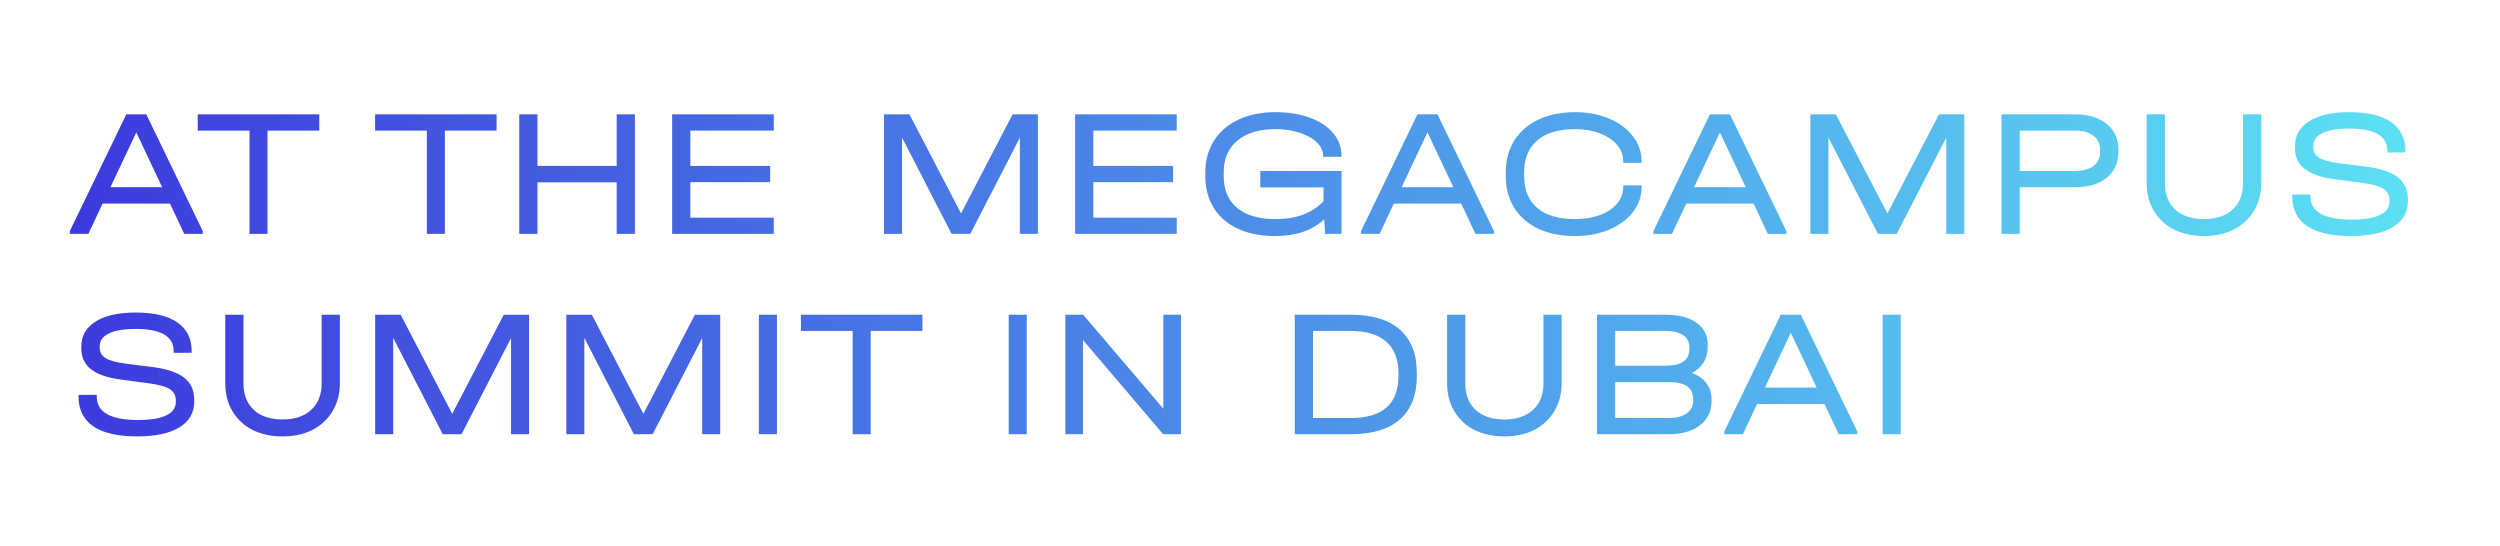 <?xml version="1.0" encoding="UTF-8"?> <svg xmlns="http://www.w3.org/2000/svg" width="549" height="120" viewBox="0 0 549 120" fill="none"><path d="M44.531 50.754V51.353H40.451L37.331 44.714H22.531L19.411 51.353H15.331V50.754L27.731 25.113H32.131L44.531 50.754ZM35.611 41.114L29.931 29.073L24.251 41.114H35.611ZM43.428 28.674V25.113H70.108V28.674H58.748V51.353H54.788V28.674H43.428ZM82.372 28.674V25.113H109.052V28.674H97.692V51.353H93.732V28.674H82.372ZM118.028 25.113V36.434H135.428V25.113H139.428V51.353H135.428V40.033H118.028V51.353H114.028V25.113H118.028ZM169.922 25.113V28.674H151.602V36.434H169.122V39.993H151.602V47.794H169.922V51.353H147.602V25.113H169.922ZM227.924 51.353H223.964V30.233L213.084 51.353H208.964L198.084 30.194V51.353H194.124V25.113H199.724L211.044 46.873L222.364 25.113H227.924V51.353ZM258.416 25.113V28.674H240.096V36.434H257.616V39.993H240.096V47.794H258.416V51.353H236.096V25.113H258.416ZM290.562 34.434V34.194C290.562 33.127 290.095 32.154 289.162 31.273C288.255 30.367 287.002 29.66 285.402 29.154C283.802 28.62 282.042 28.354 280.122 28.354C276.549 28.354 273.749 29.194 271.722 30.873C269.722 32.553 268.722 34.887 268.722 37.873V38.633C268.722 41.7 269.709 44.047 271.682 45.673C273.655 47.3 276.469 48.114 280.122 48.114C284.655 48.114 288.162 46.807 290.642 44.194V41.154H276.762V37.553H294.602V51.353H291.002L290.802 48.154C288.189 50.607 284.602 51.834 280.042 51.834C276.895 51.834 274.162 51.3 271.842 50.233C269.549 49.167 267.775 47.633 266.522 45.633C265.295 43.633 264.682 41.287 264.682 38.593V37.913C264.682 35.273 265.309 32.953 266.562 30.953C267.842 28.927 269.642 27.367 271.962 26.273C274.282 25.18 276.989 24.634 280.082 24.634C282.909 24.634 285.415 25.034 287.602 25.834C289.815 26.634 291.535 27.767 292.762 29.233C293.989 30.674 294.602 32.327 294.602 34.194V34.434H290.562ZM328.078 50.754V51.353H323.998L320.878 44.714H306.078L302.958 51.353H298.878V50.754L311.278 25.113H315.678L328.078 50.754ZM319.158 41.114L313.478 29.073L307.798 41.114H319.158ZM345.857 51.834C342.79 51.834 340.11 51.3 337.817 50.233C335.524 49.14 333.75 47.593 332.497 45.593C331.27 43.593 330.657 41.26 330.657 38.593V37.913C330.657 35.247 331.27 32.913 332.497 30.913C333.75 28.913 335.524 27.367 337.817 26.273C340.11 25.18 342.79 24.634 345.857 24.634C348.63 24.634 351.124 25.1 353.337 26.034C355.577 26.967 357.324 28.26 358.577 29.913C359.857 31.54 360.497 33.367 360.497 35.394V35.754H356.457V35.394C356.457 34.06 356.004 32.86 355.097 31.794C354.19 30.727 352.924 29.887 351.297 29.273C349.697 28.66 347.884 28.354 345.857 28.354C342.284 28.354 339.524 29.18 337.577 30.834C335.657 32.487 334.697 34.834 334.697 37.873V38.633C334.697 41.673 335.657 44.02 337.577 45.673C339.524 47.3 342.284 48.114 345.857 48.114C347.91 48.114 349.737 47.82 351.337 47.233C352.964 46.62 354.217 45.78 355.097 44.714C356.004 43.647 356.457 42.447 356.457 41.114V40.714H360.497V41.114C360.497 43.14 359.857 44.967 358.577 46.593C357.324 48.22 355.577 49.5 353.337 50.434C351.124 51.367 348.63 51.834 345.857 51.834ZM392.295 50.754V51.353H388.215L385.095 44.714H370.295L367.175 51.353H363.095V50.754L375.495 25.113H379.895L392.295 50.754ZM383.375 41.114L377.695 29.073L372.015 41.114H383.375ZM431.357 51.353H427.397V30.233L416.517 51.353H412.397L401.517 30.194V51.353H397.557V25.113H403.157L414.477 46.873L425.797 25.113H431.357V51.353ZM455.688 25.113C458.622 25.113 460.942 25.82 462.648 27.233C464.355 28.62 465.208 30.5 465.208 32.873V33.353C465.208 35.727 464.355 37.62 462.648 39.033C460.942 40.42 458.622 41.114 455.688 41.114H443.528V51.353H439.528V25.113H455.688ZM455.608 37.553C457.368 37.553 458.728 37.194 459.688 36.474C460.675 35.727 461.168 34.687 461.168 33.353V32.873C461.168 31.54 460.675 30.514 459.688 29.794C458.728 29.047 457.368 28.674 455.608 28.674H443.528V37.553H455.608ZM483.973 51.834C481.493 51.834 479.293 51.353 477.373 50.394C475.479 49.407 474.013 48.033 472.973 46.273C471.933 44.514 471.413 42.474 471.413 40.154V25.113H475.413V40.233C475.413 42.687 476.173 44.62 477.693 46.033C479.213 47.42 481.306 48.114 483.973 48.114C486.639 48.114 488.733 47.42 490.253 46.033C491.799 44.62 492.573 42.687 492.573 40.233V25.113H496.573V40.154C496.573 42.474 496.039 44.514 494.973 46.273C493.933 48.033 492.466 49.407 490.573 50.394C488.679 51.353 486.479 51.834 483.973 51.834ZM516.252 51.834C512.012 51.834 508.798 51.1 506.612 49.633C504.452 48.14 503.372 45.967 503.372 43.114V42.714H507.372V43.114C507.372 46.527 510.398 48.233 516.452 48.233C519.145 48.233 521.198 47.9 522.612 47.233C524.025 46.567 524.732 45.58 524.732 44.273V43.953C524.732 42.834 524.278 41.993 523.372 41.434C522.492 40.873 520.918 40.447 518.652 40.154L512.692 39.353C509.785 38.98 507.598 38.233 506.132 37.114C504.692 35.967 503.972 34.434 503.972 32.514V32.114C503.972 29.767 505.012 27.94 507.092 26.634C509.172 25.3 512.105 24.634 515.892 24.634C519.918 24.634 522.972 25.354 525.052 26.794C527.158 28.233 528.212 30.327 528.212 33.074V33.474H524.252V33.074C524.252 29.847 521.465 28.233 515.892 28.233C513.332 28.233 511.372 28.567 510.012 29.233C508.678 29.873 508.012 30.807 508.012 32.033V32.353C508.012 33.34 508.438 34.1 509.292 34.633C510.145 35.167 511.572 35.567 513.572 35.834L519.572 36.593C522.745 36.993 525.065 37.767 526.532 38.913C528.025 40.06 528.772 41.687 528.772 43.794V44.194C528.772 46.62 527.692 48.5 525.532 49.834C523.372 51.167 520.278 51.834 516.252 51.834ZM30.131 95.834C25.891 95.834 22.678 95.1 20.491 93.633C18.331 92.14 17.251 89.967 17.251 87.114V86.713H21.251V87.114C21.251 90.527 24.278 92.234 30.331 92.234C33.025 92.234 35.078 91.9 36.491 91.234C37.905 90.567 38.611 89.58 38.611 88.273V87.954C38.611 86.834 38.158 85.993 37.251 85.433C36.371 84.874 34.798 84.447 32.531 84.153L26.571 83.353C23.665 82.98 21.478 82.234 20.011 81.114C18.571 79.967 17.851 78.433 17.851 76.513V76.114C17.851 73.767 18.891 71.94 20.971 70.633C23.051 69.3 25.985 68.633 29.771 68.633C33.798 68.633 36.851 69.353 38.931 70.793C41.038 72.234 42.091 74.327 42.091 77.073V77.474H38.131V77.073C38.131 73.847 35.345 72.234 29.771 72.234C27.211 72.234 25.251 72.567 23.891 73.234C22.558 73.874 21.891 74.807 21.891 76.034V76.353C21.891 77.34 22.318 78.1 23.171 78.633C24.025 79.167 25.451 79.567 27.451 79.834L33.451 80.594C36.625 80.993 38.945 81.767 40.411 82.913C41.905 84.06 42.651 85.687 42.651 87.793V88.194C42.651 90.62 41.571 92.5 39.411 93.834C37.251 95.167 34.158 95.834 30.131 95.834ZM62.031 95.834C59.551 95.834 57.351 95.353 55.431 94.394C53.537 93.407 52.071 92.034 51.031 90.273C49.991 88.513 49.471 86.474 49.471 84.153V69.114H53.471V84.234C53.471 86.687 54.231 88.62 55.751 90.034C57.271 91.42 59.364 92.114 62.031 92.114C64.697 92.114 66.791 91.42 68.311 90.034C69.857 88.62 70.631 86.687 70.631 84.234V69.114H74.631V84.153C74.631 86.474 74.097 88.513 73.031 90.273C71.991 92.034 70.524 93.407 68.631 94.394C66.737 95.353 64.537 95.834 62.031 95.834ZM116.189 95.353H112.229V74.234L101.349 95.353H97.229L86.349 74.194V95.353H82.389V69.114H87.989L99.309 90.874L110.629 69.114H116.189V95.353ZM158.161 95.353H154.201V74.234L143.321 95.353H139.201L128.321 74.194V95.353H124.361V69.114H129.961L141.281 90.874L152.601 69.114H158.161V95.353ZM170.613 69.114V95.353H166.653V69.114H170.613ZM175.886 72.674V69.114H202.566V72.674H191.206V95.353H187.246V72.674H175.886ZM225.474 69.114V95.353H221.514V69.114H225.474ZM259.347 69.114V95.353H255.427L237.827 74.674V95.353H233.947V69.114H237.867L255.467 89.754V69.114H259.347ZM296.616 69.114C301.363 69.114 304.963 70.207 307.416 72.394C309.896 74.58 311.136 77.767 311.136 81.954V82.553C311.136 86.74 309.896 89.927 307.416 92.114C304.963 94.273 301.363 95.353 296.616 95.353H284.336V69.114H296.616ZM296.616 91.793C303.603 91.793 307.096 88.727 307.096 82.594V81.913C307.096 78.874 306.203 76.58 304.416 75.034C302.656 73.46 300.043 72.674 296.576 72.674H288.336V91.793H296.616ZM330.343 95.834C327.863 95.834 325.663 95.353 323.743 94.394C321.85 93.407 320.383 92.034 319.343 90.273C318.303 88.513 317.783 86.474 317.783 84.153V69.114H321.783V84.234C321.783 86.687 322.543 88.62 324.063 90.034C325.583 91.42 327.676 92.114 330.343 92.114C333.01 92.114 335.103 91.42 336.623 90.034C338.17 88.62 338.943 86.687 338.943 84.234V69.114H342.943V84.153C342.943 86.474 342.41 88.513 341.343 90.273C340.303 92.034 338.836 93.407 336.943 94.394C335.05 95.353 332.85 95.834 330.343 95.834ZM371.582 81.913C372.969 82.447 374.022 83.207 374.742 84.194C375.489 85.153 375.862 86.314 375.862 87.674V88.114C375.862 90.327 375.009 92.087 373.302 93.394C371.622 94.7 369.369 95.353 366.542 95.353H350.702V69.114H365.702C368.635 69.114 370.915 69.7 372.542 70.874C374.195 72.02 375.022 73.647 375.022 75.754V76.234C375.022 77.487 374.729 78.594 374.142 79.553C373.555 80.513 372.702 81.3 371.582 81.913ZM354.702 72.674V80.314H365.662C369.209 80.314 370.982 79.114 370.982 76.713V76.234C370.982 75.087 370.529 74.207 369.622 73.594C368.715 72.98 367.409 72.674 365.702 72.674H354.702ZM371.822 87.553C371.822 85.127 370.035 83.913 366.462 83.913H354.702V91.793H366.462C368.142 91.793 369.449 91.46 370.382 90.793C371.342 90.1 371.822 89.167 371.822 87.993V87.553ZM407.861 94.754V95.353H403.781L400.661 88.713H385.861L382.741 95.353H378.661V94.754L391.061 69.114H395.461L407.861 94.754ZM398.941 85.114L393.261 73.073L387.581 85.114H398.941ZM417.402 69.114V95.353H413.442V69.114H417.402Z" fill="url(#paint0_linear_7085_23437)"></path><defs><linearGradient id="paint0_linear_7085_23437" x1="14.531" y1="60.353" x2="532.991" y2="60.353" gradientUnits="userSpaceOnUse"><stop stop-color="#3D3ADD"></stop><stop offset="1" stop-color="#5CE1F3"></stop></linearGradient></defs></svg> 